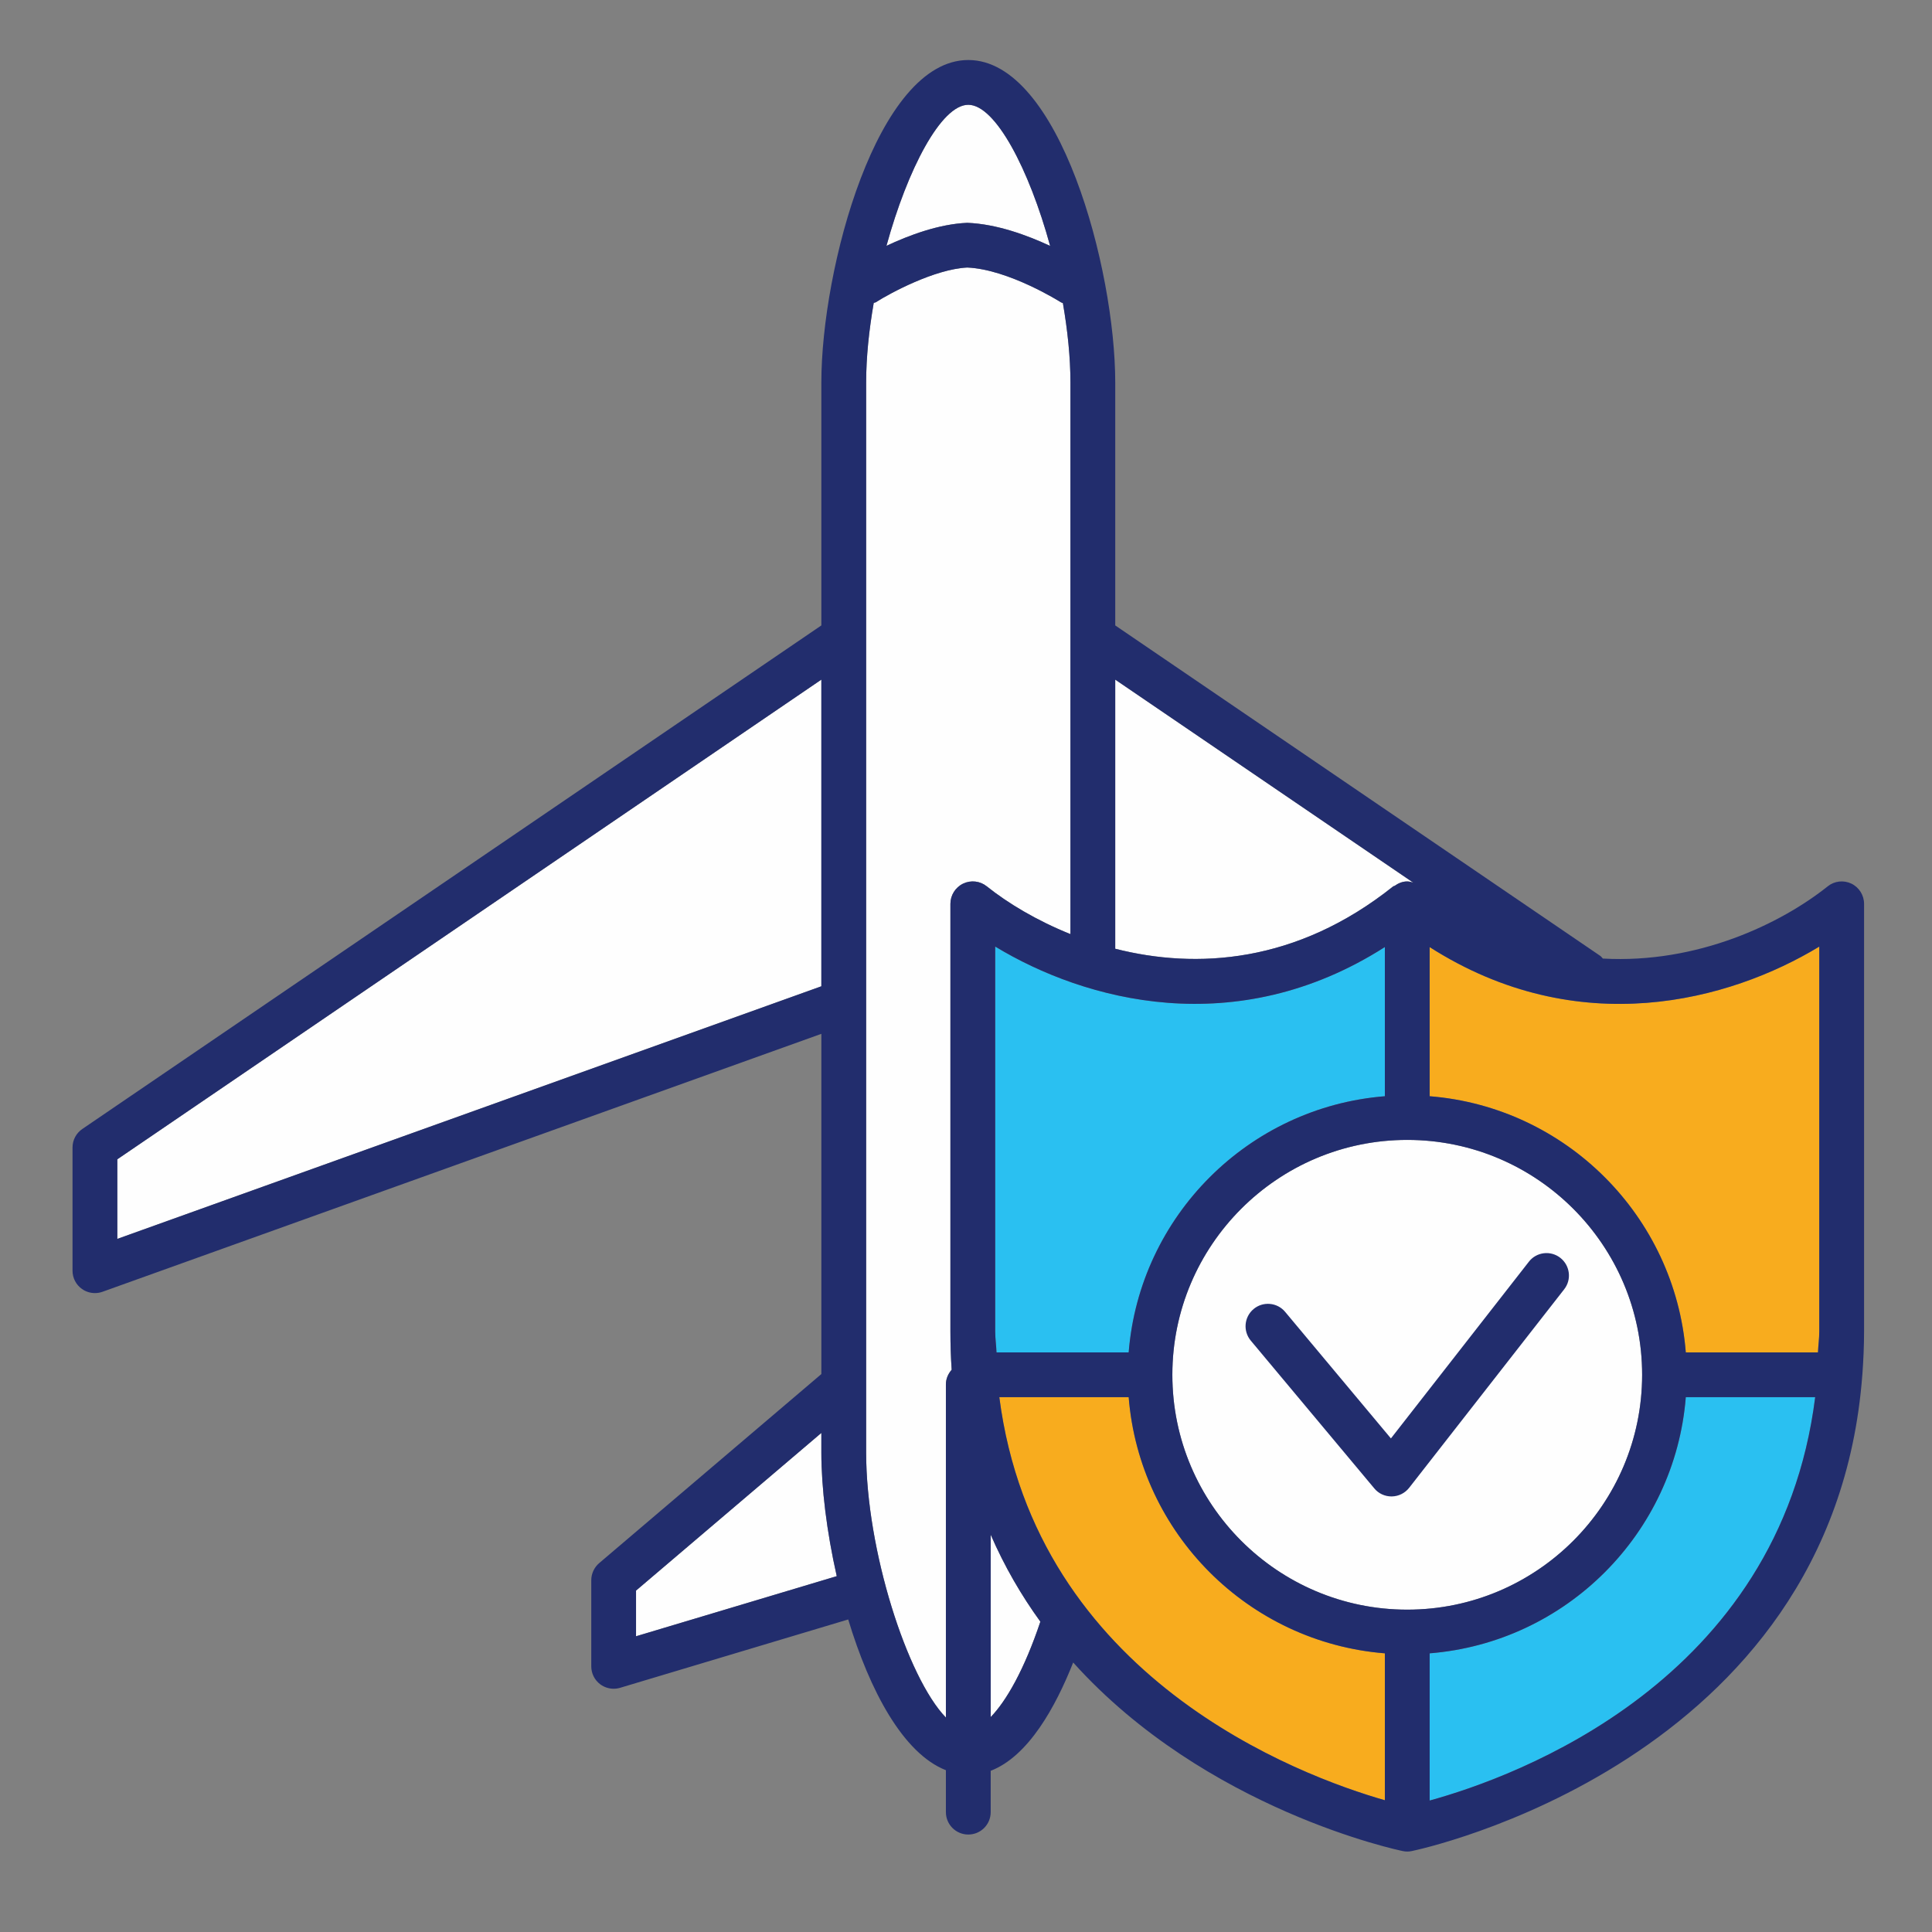<?xml version="1.0" encoding="UTF-8"?>
<!DOCTYPE svg PUBLIC "-//W3C//DTD SVG 1.1//EN" "http://www.w3.org/Graphics/SVG/1.1/DTD/svg11.dtd">
<!-- Creator: CorelDRAW -->
<svg xmlns="http://www.w3.org/2000/svg" xml:space="preserve" width="8.467mm" height="8.467mm" version="1.1" style="shape-rendering:geometricPrecision; text-rendering:geometricPrecision; image-rendering:optimizeQuality; fill-rule:evenodd; clip-rule:evenodd"
viewBox="0 0 846.66 846.66"
 xmlns:xlink="http://www.w3.org/1999/xlink"
 xmlns:xodm="http://www.corel.com/coreldraw/odm/2003">
 <rect x="0" y="0" width="846.66" height="846.66" fill="#808080" stroke="none"/>
 <defs>
  <style type="text/css">
   <![CDATA[
    .fil1 {fill:#FEFEFE;fill-rule:nonzero}
    .fil3 {fill:#222D6D;fill-rule:nonzero}
    .fil2 {fill:#2AC0F1;fill-rule:nonzero}
    .fil0 {fill:#F8AC1E;fill-rule:nonzero}
   ]]>
  </style>
 </defs>
 <g id="Layer_x0020_1">
  <path class="fil0" d="M797.26 414.83l0 168.64c0,3.22 -0.45,6.07 -0.57,9.19l-57.92 0c-4.77,-59.75 -52.5,-107.49 -112.25,-112.26l0 -65.35c65.22,41.63 131.43,23.59 170.74,-0.22z"/>
  <path class="fil1" d="M616.7 705.4c-56.78,0 -102.94,-46.16 -102.94,-102.93 0,-56.76 46.16,-102.93 102.94,-102.93 56.77,0 102.93,46.17 102.93,102.93 0,56.77 -46.16,102.93 -102.93,102.93z"/>
  <path class="fil2" d="M436.7 592.66c-0.12,-3.12 -0.57,-5.99 -0.57,-9.19l0 -168.66c39.32,23.85 105.56,41.83 170.76,0.21l0 65.38c-59.77,4.77 -107.5,52.51 -112.27,112.26l-57.92 0z"/>
  <path class="fil1" d="M619.34 386.8c-0.87,-0.23 -1.71,-0.53 -2.64,-0.53 -2.12,0 -3.98,0.82 -5.59,1.97 -0.15,0.09 -0.37,0.05 -0.53,0.17 -42.39,33.84 -86.34,36.39 -121.85,27.36l0 -117.94 130.61 88.97z"/>
  <path class="fil1" d="M424.33 45.92c11.9,0 26.64,28.19 35.87,61.85 -9.94,-4.63 -23.31,-9.6 -36.3,-10.12 -12.48,0.52 -25.61,5.47 -35.43,10.08 9.25,-33.64 23.97,-61.81 35.86,-61.81z"/>
  <polygon class="fil1" points="51.41,542.92 51.41,508.04 359.94,297.83 359.94,432.22 "/>
  <path class="fil1" d="M278.73 717.06l0 -20.02 81.21 -69.09 0 8.61c0,15.39 2.35,34.74 6.75,54.16l-87.96 26.34z"/>
  <path class="fil1" d="M379.57 636.56l0 -468.94c0,-11.03 1.25,-22.97 3.33,-34.9 0.28,-0.14 0.63,-0.08 0.9,-0.26 6.26,-4 25.83,-14.54 40.1,-15.22 18.16,0.8 40.77,15.07 40.99,15.22 0.27,0.18 0.6,0.2 0.9,0.36 2.06,11.89 3.31,23.78 3.31,34.8l0 241.74c-14.8,-5.95 -27.42,-13.55 -36.68,-20.95 -2.93,-2.36 -6.96,-2.81 -10.36,-1.18 -3.4,1.65 -5.56,5.09 -5.56,8.86l0 187.38c0,5.75 0.18,11.35 0.55,16.8 -1.53,1.73 -2.53,3.95 -2.53,6.42l0 145.99c-16.92,-17.45 -34.95,-73.43 -34.95,-116.12z"/>
  <path class="fil1" d="M434.15 752.47l0 -79.93c6.08,14.01 13.48,26.68 21.77,38.12 -7.07,21.1 -14.96,34.8 -21.77,41.81z"/>
  <path class="fil0" d="M437.93 612.28l56.69 0c4.77,59.75 52.5,107.48 112.27,112.26l0 64.38c-37.17,-10.66 -153.05,-53.49 -168.96,-176.64z"/>
  <path class="fil2" d="M626.52 789.05l0 -64.51c59.75,-4.78 107.48,-52.51 112.25,-112.26l56.7 0c-15.68,124.74 -131.46,166.45 -168.95,176.77z"/>
  <path class="fil3" d="M669.99 552.93l-60.45 77.43 -46.36 -55.47c-3.47,-4.17 -9.71,-4.69 -13.82,-1.23 -4.16,3.49 -4.71,9.67 -1.23,13.84l54.13 64.76c1.84,2.25 4.61,3.52 7.52,3.52 0.05,0 0.11,0 0.15,0 2.99,-0.04 5.76,-1.44 7.6,-3.77l67.95 -87.01c3.34,-4.26 2.57,-10.44 -1.7,-13.78 -4.24,-3.32 -10.45,-2.61 -13.79,1.71z"/>
  <path class="fil3" d="M626.52 789.05l0 -64.51c59.75,-4.78 107.48,-52.51 112.25,-112.26l56.7 0c-15.68,124.74 -131.46,166.45 -168.95,176.77zm-188.59 -176.77l56.69 0c4.77,59.75 52.5,107.48 112.27,112.26l0 64.38c-37.17,-10.66 -153.05,-53.49 -168.96,-176.64zm-3.78 140.19l0 -79.93c6.08,14.01 13.48,26.68 21.77,38.12 -7.07,21.1 -14.96,34.8 -21.77,41.81zm-54.58 -115.91l0 -468.94c0,-11.03 1.25,-22.97 3.33,-34.9 0.28,-0.14 0.63,-0.08 0.9,-0.26 6.26,-4 25.83,-14.54 40.1,-15.22 18.16,0.8 40.77,15.07 40.99,15.22 0.27,0.18 0.6,0.2 0.9,0.36 2.06,11.89 3.31,23.78 3.31,34.8l0 241.74c-14.8,-5.95 -27.42,-13.55 -36.68,-20.95 -2.93,-2.36 -6.96,-2.81 -10.36,-1.18 -3.4,1.65 -5.56,5.09 -5.56,8.86l0 187.38c0,5.75 0.18,11.35 0.55,16.8 -1.53,1.73 -2.53,3.95 -2.53,6.42l0 145.99c-16.92,-17.45 -34.95,-73.43 -34.95,-116.12zm-100.84 80.5l0 -20.02 81.21 -69.09 0 8.61c0,15.39 2.35,34.74 6.75,54.16l-87.96 26.34zm-227.32 -174.14l0 -34.88 308.53 -210.21 0 134.39 -308.53 110.7zm372.92 -497c11.9,0 26.64,28.19 35.87,61.85 -9.94,-4.63 -23.31,-9.6 -36.3,-10.12 -12.48,0.52 -25.61,5.47 -35.43,10.08 9.25,-33.64 23.97,-61.81 35.86,-61.81zm195.01 340.88c-0.87,-0.23 -1.71,-0.53 -2.64,-0.53 -2.12,0 -3.98,0.82 -5.59,1.97 -0.15,0.09 -0.37,0.05 -0.53,0.17 -42.39,33.84 -86.34,36.39 -121.85,27.36l0 -117.94 130.61 88.97zm-182.64 205.86c-0.12,-3.12 -0.57,-5.99 -0.57,-9.19l0 -168.66c39.32,23.85 105.56,41.83 170.76,0.21l0 65.38c-59.77,4.77 -107.5,52.51 -112.27,112.26l-57.92 0zm180 112.74c-56.78,0 -102.94,-46.16 -102.94,-102.93 0,-56.76 46.16,-102.93 102.94,-102.93 56.77,0 102.93,46.17 102.93,102.93 0,56.77 -46.16,102.93 -102.93,102.93zm180.56 -290.57l0 168.64c0,3.22 -0.45,6.07 -0.57,9.19l-57.92 0c-4.77,-59.75 -52.5,-107.49 -112.25,-112.26l0 -65.35c65.22,41.63 131.43,23.59 170.74,-0.22zm19.63 -18.74c0,-3.77 -2.16,-7.21 -5.55,-8.86 -3.42,-1.63 -7.44,-1.18 -10.37,1.18 -20.51,16.37 -57.02,33.98 -98.55,31.66 -0.4,-0.39 -0.68,-0.86 -1.14,-1.18l-212.55 -144.81 0 -106.46c0,-49.83 -24.46,-141.32 -64.4,-141.32 -39.94,0 -64.39,91.49 -64.39,141.32l0 106.46 -323.86 220.67c-2.69,1.83 -4.3,4.85 -4.3,8.11l0 54c0,3.2 1.55,6.2 4.16,8.02 1.69,1.2 3.67,1.79 5.65,1.79 1.12,0 2.24,-0.18 3.32,-0.57l315.03 -113.04 0 149.1 -97.38 82.86c-2.18,1.87 -3.45,4.62 -3.45,7.48l0 37.75c0,3.1 1.45,6.02 3.94,7.87 1.73,1.27 3.79,1.94 5.87,1.94 0.94,0 1.91,-0.14 2.83,-0.41l99.96 -29.95c9.39,31.09 24.02,58.69 42.81,66.06l0 18.37c0,5.44 4.4,9.82 9.81,9.82 5.44,0 9.82,-4.38 9.82,-9.82l0 -18.11c16.56,-6.38 28.44,-28.03 36.15,-47.46 58.27,64.77 143.2,82.4 144.5,82.65 0.63,0.14 1.28,0.2 1.9,0.2 0.63,0 1.26,-0.06 1.91,-0.2 1.88,-0.37 184.67,-38.39 197.51,-208.64 0,-0.04 0.02,-0.08 0.02,-0.1 0,-0.02 0,-0.02 0,-0.04 0.45,-6.16 0.75,-12.44 0.75,-18.96l0 -187.38z"/>
 </g>
</svg>
